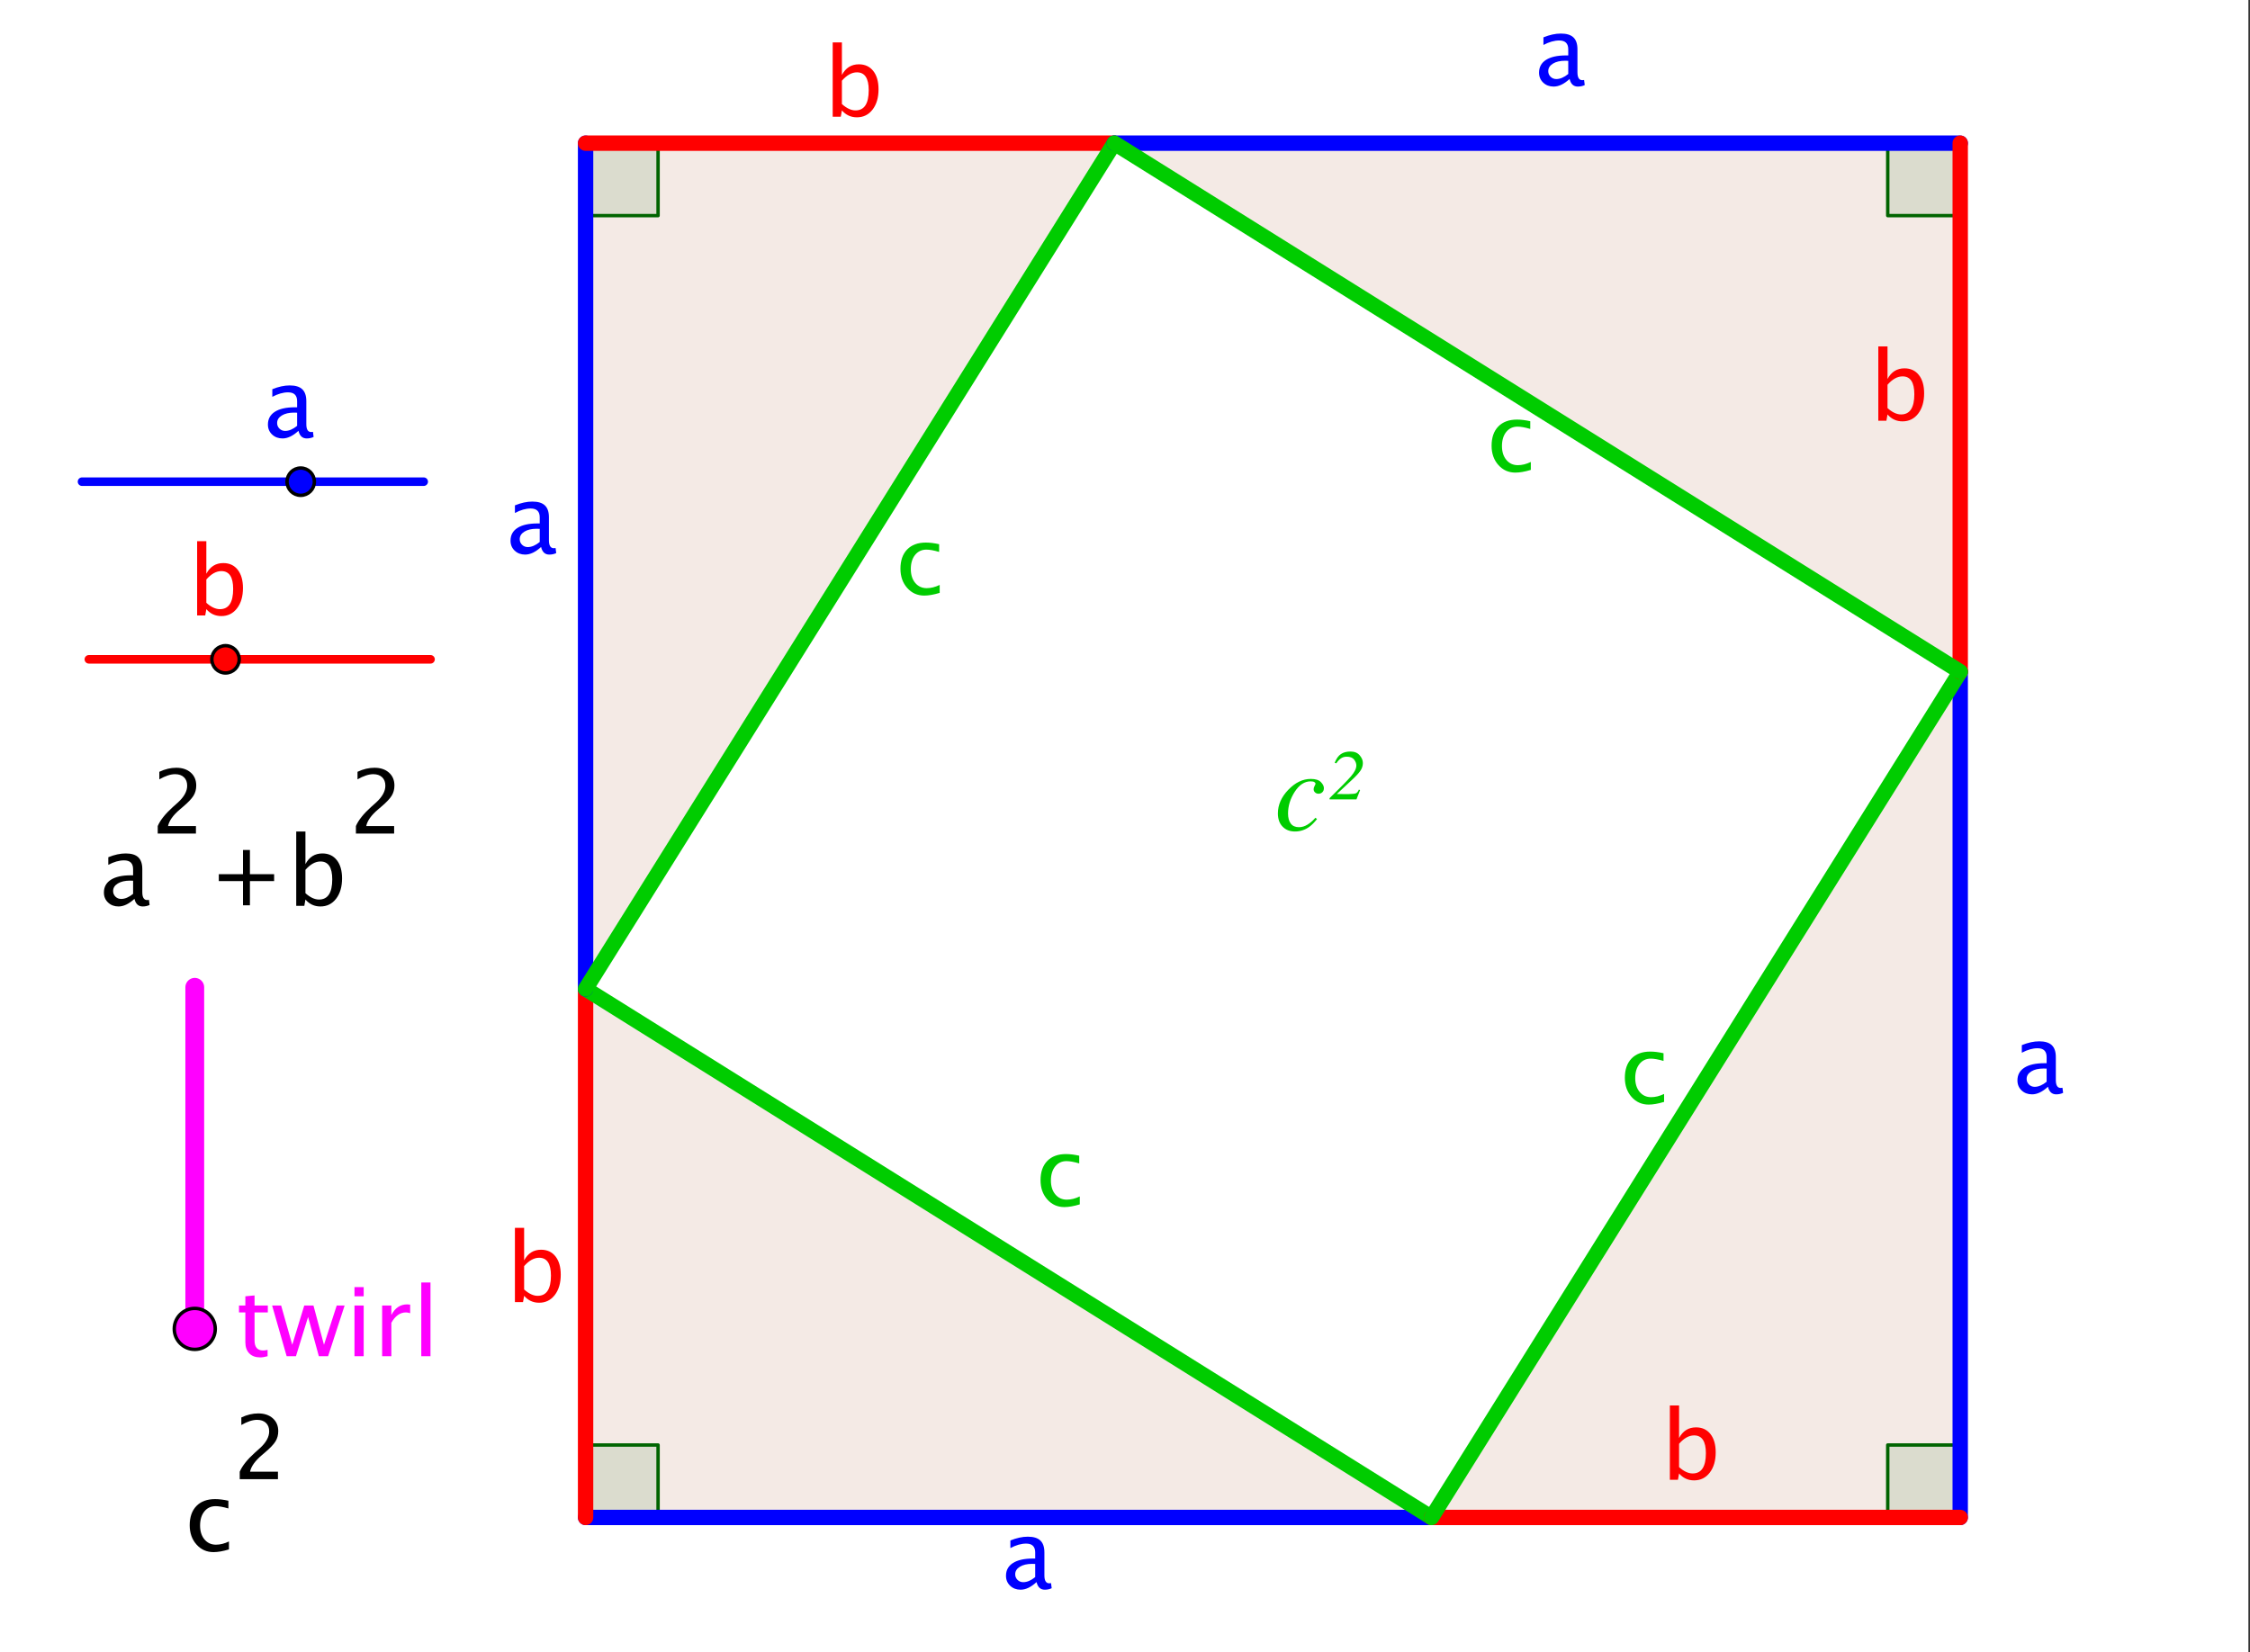 <?xml version="1.0" encoding="ISO-8859-1" standalone="no"?>

<svg 
     version="1.1"
     baseProfile="full"
     xmlns="http://www.w3.org/2000/svg"
     xmlns:xlink="http://www.w3.org/1999/xlink"
     xmlns:ev="http://www.w3.org/2001/xml-events"
     x="0px"
     y="0px"
     width="241px"
     height="177px"
     viewBox="0 0 241 177"
     >
<rect x="0" y="0" width="241" height="177" fill="#333333" stroke="none"/>
<title></title>
<desc>Creator: FreeHEP Graphics2D Driver Producer: geogebra.d.a Revision: 1.10  Source:  Date: Saturday, September 11, 2010 12:35:46 AM EDT</desc>
<g stroke-linejoin="miter" stroke-dashoffset="0" stroke-dasharray="none" stroke-width="1" stroke-miterlimit="10" stroke-linecap="square">
<g transform="matrix(0.366, 0, 0, 0.366, 0, 0)">
<g fill-opacity="1" fill-rule="nonzero" stroke="none" fill="#ffffff">
  <path d="M 0 0 L 658 0 L 658 484 L 0 484 L 0 0 z"/>
</g> <!-- drawing style -->
</g> <!-- transform -->
<g id="misc">
</g><!-- misc -->
<g id="layer0">
<g transform="matrix(0.366, 0, 0, 0.366, 0, 0)">
<g fill-opacity="0.102" fill-rule="nonzero" stroke="none" fill="#993300">
  <path d="M 171.372 444.2 L 418.938 444.2 L 171.372 289.471 z"/>
</g> <!-- drawing style -->
</g> <!-- transform -->
<g transform="matrix(0.366, 0, 0, 0.366, 0, 0)">
<g fill-opacity="0.102" fill-rule="nonzero" stroke="none" fill="#993300">
  <path d="M 573.666 444.2 L 573.666 196.634 L 418.938 444.2 z"/>
</g> <!-- drawing style -->
</g> <!-- transform -->
<g transform="matrix(0.366, 0, 0, 0.366, 0, 0)">
<g fill-opacity="0.102" fill-rule="nonzero" stroke="none" fill="#993300">
  <path d="M 171.372 41.905 L 171.372 289.471 L 326.1 41.905 z"/>
</g> <!-- drawing style -->
</g> <!-- transform -->
<g transform="matrix(0.366, 0, 0, 0.366, 0, 0)">
<g fill-opacity="0.102" fill-rule="nonzero" stroke="none" fill="#993300">
  <path d="M 573.666 41.905 L 326.1 41.905 L 573.666 196.634 z"/>
</g> <!-- drawing style -->
</g> <!-- transform -->
<g transform="matrix(0.366, 0, 0, 0.366, 0, 0)">
<g stroke-linejoin="round" stroke-width="2.5" stroke-linecap="round" fill="none" stroke-opacity="1" stroke="#0000ff">
  <path d="M 24 141 L 124 141"/>
</g> <!-- drawing style -->
</g> <!-- transform -->
<g transform="matrix(0.366, 0, 0, 0.366, 0, 0)">
<g fill-opacity="1" fill-rule="nonzero" stroke="none" fill="#0000ff">
  <path d="M 92 141 C 92 143.209 90.209 145 88 145 C 85.791 145 84 143.209 84 141 C 84 138.791 85.791 137 88 137 C 90.209 137 92 138.791 92 141 z"/>
</g> <!-- drawing style -->
</g> <!-- transform -->
<g transform="matrix(0.366, 0, 0, 0.366, 0, 0)">
<g stroke-linejoin="round" stroke-linecap="round" fill="none" stroke-opacity="1" stroke="#000000">
  <path d="M 92 141 C 92 143.209 90.209 145 88 145 C 85.791 145 84 143.209 84 141 C 84 138.791 85.791 137 88 137 C 90.209 137 92 138.791 92 141 z"/>
</g> <!-- drawing style -->
</g> <!-- transform -->
<g transform="matrix(0.366, 0, 0, 0.366, 0, 0)">
<g fill-opacity="1" fill-rule="nonzero" stroke="none" fill="#0000ff">
  <path d="M 87.35 126.113 Q 84.93 128.342 82.688 128.342 Q 80.842 128.342 79.625 127.187 Q 78.408 126.031 78.408 124.268 Q 78.408 121.834 80.452 120.528 Q 82.496 119.223 86.311 119.223 L 86.953 119.223 L 86.953 117.432 Q 86.953 114.848 84.301 114.848 Q 82.168 114.848 79.693 116.16 L 79.693 113.932 Q 82.414 112.824 84.793 112.824 Q 87.281 112.824 88.464 113.945 Q 89.646 115.066 89.646 117.432 L 89.646 124.158 Q 89.646 126.469 91.068 126.469 Q 91.246 126.469 91.588 126.414 L 91.779 127.904 Q 90.863 128.342 89.756 128.342 Q 87.869 128.342 87.35 126.113 z M 86.953 124.65 L 86.953 120.809 L 86.051 120.781 Q 83.836 120.781 82.469 121.622 Q 81.102 122.463 81.102 123.83 Q 81.102 124.801 81.785 125.471 Q 82.469 126.141 83.453 126.141 Q 85.135 126.141 86.953 124.65 z"/>
</g> <!-- drawing style -->
</g> <!-- transform -->
<g transform="matrix(0.366, 0, 0, 0.366, 0, 0)">
<g stroke-linejoin="round" stroke-width="2.5" stroke-linecap="round" fill="none" stroke-opacity="1" stroke="#ff0000">
  <path d="M 26 193 L 126 193"/>
</g> <!-- drawing style -->
</g> <!-- transform -->
<g transform="matrix(0.366, 0, 0, 0.366, 0, 0)">
<g fill-opacity="1" fill-rule="nonzero" stroke="none" fill="#ff0000">
  <path d="M 70 193 C 70 195.209 68.209 197 66 197 C 63.791 197 62 195.209 62 193 C 62 190.791 63.791 189 66 189 C 68.209 189 70 190.791 70 193 z"/>
</g> <!-- drawing style -->
</g> <!-- transform -->
<g transform="matrix(0.366, 0, 0, 0.366, 0, 0)">
<g stroke-linejoin="round" stroke-linecap="round" fill="none" stroke-opacity="1" stroke="#000000">
  <path d="M 70 193 C 70 195.209 68.209 197 66 197 C 63.791 197 62 195.209 62 193 C 62 190.791 63.791 189 66 189 C 68.209 189 70 190.791 70 193 z"/>
</g> <!-- drawing style -->
</g> <!-- transform -->
<g transform="matrix(0.366, 0, 0, 0.366, 0, 0)">
<g fill-opacity="1" fill-rule="nonzero" stroke="none" fill="#ff0000">
  <path d="M 57.693 180.164 L 57.693 158.412 L 60.387 158.412 L 60.387 167.941 Q 62.041 164.824 65.35 164.824 Q 68.029 164.824 69.567 166.779 Q 71.105 168.734 71.105 172.125 Q 71.105 175.816 69.362 178.079 Q 67.619 180.342 64.775 180.342 Q 62.137 180.342 60.387 178.318 L 60.059 180.164 z M 60.387 176.459 Q 62.465 178.318 64.352 178.318 Q 68.234 178.318 68.234 172.398 Q 68.234 167.176 64.789 167.176 Q 62.533 167.176 60.387 169.623 z"/>
</g> <!-- drawing style -->
</g> <!-- transform -->
<g transform="matrix(0.366, 0, 0, 0.366, 0, 0)">
<g stroke-linejoin="round" stroke-width="5.5" stroke-linecap="round" fill="none" stroke-opacity="1" stroke="#ff00ff">
  <path d="M 57 389 L 57 289"/>
</g> <!-- drawing style -->
</g> <!-- transform -->
<g transform="matrix(0.366, 0, 0, 0.366, 0, 0)">
<g fill-opacity="1" fill-rule="nonzero" stroke="none" fill="#ff00ff">
  <path d="M 63 389 C 63 392.314 60.314 395 57 395 C 53.686 395 51 392.314 51 389 C 51 385.686 53.686 383 57 383 C 60.314 383 63 385.686 63 389 z"/>
</g> <!-- drawing style -->
</g> <!-- transform -->
<g transform="matrix(0.366, 0, 0, 0.366, 0, 0)">
<g stroke-linejoin="round" stroke-linecap="round" fill="none" stroke-opacity="1" stroke="#000000">
  <path d="M 63 389 C 63 392.314 60.314 395 57 395 C 53.686 395 51 392.314 51 389 C 51 385.686 53.686 383 57 383 C 60.314 383 63 385.686 63 389 z"/>
</g> <!-- drawing style -->
</g> <!-- transform -->
<g transform="matrix(0.366, 0, 0, 0.366, 0, 0)">
<g fill-opacity="1" fill-rule="nonzero" stroke="none" fill="#ff00ff">
  <path d="M 76.15 397.342 Q 74.1 397.342 72.951 396.166 Q 71.803 394.99 71.803 392.898 L 71.803 384.176 L 69.943 384.176 L 69.943 382.152 L 71.803 382.152 L 71.803 379.459 L 74.496 379.199 L 74.496 382.152 L 78.379 382.152 L 78.379 384.176 L 74.496 384.176 L 74.496 392.406 Q 74.496 395.318 77.012 395.318 Q 77.545 395.318 78.311 395.141 L 78.311 397 Q 77.066 397.342 76.15 397.342 z M 83.889 397 L 79.637 382.152 L 82.275 382.152 L 85.529 393.65 L 89.043 382.152 L 91.736 382.152 L 94.812 393.65 L 98.545 382.152 L 100.855 382.152 L 96.016 397 L 93.309 397 L 90.164 385.502 L 86.609 397 z M 103.74 397 L 103.74 382.152 L 106.434 382.152 L 106.434 397 z M 103.74 379.459 L 103.74 376.766 L 106.434 376.766 L 106.434 379.459 z M 111.834 397 L 111.834 382.152 L 114.527 382.152 L 114.527 384.941 Q 116.127 381.824 119.176 381.824 Q 119.586 381.824 120.037 381.893 L 120.037 384.408 Q 119.34 384.176 118.807 384.176 Q 116.25 384.176 114.527 387.211 L 114.527 397 z M 123.291 397 L 123.291 375.412 L 125.984 375.412 L 125.984 397 z"/>
</g> <!-- drawing style -->
</g> <!-- transform -->
<g transform="matrix(0.366, 0, 0, 0.366, 0, 0)">
<g fill-opacity="0.102" fill-rule="nonzero" stroke="none" fill="#006400">
  <path d="M 171.372 444.2 L 192.585 444.2 L 192.585 422.987 L 171.372 422.987 L 171.372 444.2"/>
</g> <!-- drawing style -->
</g> <!-- transform -->
<g transform="matrix(0.366, 0, 0, 0.366, 0, 0)">
<g stroke-linejoin="round" stroke-linecap="round" fill="none" stroke-opacity="1" stroke="#006400">
  <path d="M 171.372 444.2 L 192.585 444.2 L 192.585 422.987 L 171.372 422.987 L 171.372 444.2"/>
</g> <!-- drawing style -->
</g> <!-- transform -->
<g transform="matrix(0.366, 0, 0, 0.366, 0, 0)">
<g fill-opacity="0.102" fill-rule="nonzero" stroke="none" fill="#006400">
  <path d="M 171.372 41.905 L 171.372 63.119 L 192.585 63.119 L 192.585 41.905 L 171.372 41.905"/>
</g> <!-- drawing style -->
</g> <!-- transform -->
<g transform="matrix(0.366, 0, 0, 0.366, 0, 0)">
<g stroke-linejoin="round" stroke-linecap="round" fill="none" stroke-opacity="1" stroke="#006400">
  <path d="M 171.372 41.905 L 171.372 63.119 L 192.585 63.119 L 192.585 41.905 L 171.372 41.905"/>
</g> <!-- drawing style -->
</g> <!-- transform -->
<g transform="matrix(0.366, 0, 0, 0.366, 0, 0)">
<g fill-opacity="0.102" fill-rule="nonzero" stroke="none" fill="#006400">
  <path d="M 573.666 41.905 L 552.453 41.905 L 552.453 63.119 L 573.666 63.119 L 573.666 41.905"/>
</g> <!-- drawing style -->
</g> <!-- transform -->
<g transform="matrix(0.366, 0, 0, 0.366, 0, 0)">
<g stroke-linejoin="round" stroke-linecap="round" fill="none" stroke-opacity="1" stroke="#006400">
  <path d="M 573.666 41.905 L 552.453 41.905 L 552.453 63.119 L 573.666 63.119 L 573.666 41.905"/>
</g> <!-- drawing style -->
</g> <!-- transform -->
<g transform="matrix(0.366, 0, 0, 0.366, 0, 0)">
<g fill-opacity="0.102" fill-rule="nonzero" stroke="none" fill="#006400">
  <path d="M 573.666 444.2 L 573.666 422.987 L 552.453 422.987 L 552.453 444.2 L 573.666 444.2"/>
</g> <!-- drawing style -->
</g> <!-- transform -->
<g transform="matrix(0.366, 0, 0, 0.366, 0, 0)">
<g stroke-linejoin="round" stroke-linecap="round" fill="none" stroke-opacity="1" stroke="#006400">
  <path d="M 573.666 444.2 L 573.666 422.987 L 552.453 422.987 L 552.453 444.2 L 573.666 444.2"/>
</g> <!-- drawing style -->
</g> <!-- transform -->
<g transform="matrix(0.366, 0, 0, 0.366, 0, 0)">
<g stroke-linejoin="round" stroke-linecap="round" fill="none" stroke-opacity="1" stroke="#000000">
  <path d="M 171.372 444.2 L 573.666 444.2"/>
</g> <!-- drawing style -->
</g> <!-- transform -->
<g transform="matrix(0.366, 0, 0, 0.366, 0, 0)">
<g stroke-linejoin="round" stroke-linecap="round" fill="none" stroke-opacity="1" stroke="#000000">
  <path d="M 573.666 444.2 L 573.666 41.905"/>
</g> <!-- drawing style -->
</g> <!-- transform -->
<g transform="matrix(0.366, 0, 0, 0.366, 0, 0)">
<g stroke-linejoin="round" stroke-linecap="round" fill="none" stroke-opacity="1" stroke="#000000">
  <path d="M 573.666 41.905 L 171.372 41.905"/>
</g> <!-- drawing style -->
</g> <!-- transform -->
<g transform="matrix(0.366, 0, 0, 0.366, 0, 0)">
<g stroke-linejoin="round" stroke-linecap="round" fill="none" stroke-opacity="1" stroke="#000000">
  <path d="M 171.372 41.905 L 171.372 444.2"/>
</g> <!-- drawing style -->
</g> <!-- transform -->
<g transform="matrix(0.366, 0, 0, 0.366, 0, 0)">
<g stroke-linejoin="round" stroke-width="4.5" stroke-linecap="round" fill="none" stroke-opacity="1" stroke="#0000ff">
  <path d="M 171.372 444.2 L 418.938 444.2"/>
</g> <!-- drawing style -->
</g> <!-- transform -->
<g transform="matrix(0.366, 0, 0, 0.366, 0, 0)">
<g fill-opacity="1" fill-rule="nonzero" stroke="none" fill="#0000ff">
  <path d="M 303.35 463.113 Q 300.93 465.342 298.688 465.342 Q 296.842 465.342 295.625 464.187 Q 294.408 463.031 294.408 461.268 Q 294.408 458.834 296.452 457.528 Q 298.496 456.223 302.311 456.223 L 302.953 456.223 L 302.953 454.432 Q 302.953 451.848 300.301 451.848 Q 298.168 451.848 295.693 453.16 L 295.693 450.932 Q 298.414 449.824 300.793 449.824 Q 303.281 449.824 304.464 450.945 Q 305.646 452.066 305.646 454.432 L 305.646 461.158 Q 305.646 463.469 307.068 463.469 Q 307.246 463.469 307.588 463.414 L 307.779 464.904 Q 306.863 465.342 305.756 465.342 Q 303.869 465.342 303.35 463.113 z M 302.953 461.65 L 302.953 457.809 L 302.051 457.781 Q 299.836 457.781 298.469 458.622 Q 297.102 459.463 297.102 460.83 Q 297.102 461.801 297.785 462.471 Q 298.469 463.141 299.453 463.141 Q 301.135 463.141 302.953 461.65 z"/>
</g> <!-- drawing style -->
</g> <!-- transform -->
<g transform="matrix(0.366, 0, 0, 0.366, 0, 0)">
<g stroke-linejoin="round" stroke-width="4.5" stroke-linecap="round" fill="none" stroke-opacity="1" stroke="#ff0000">
  <path d="M 171.372 444.2 L 171.372 289.471"/>
</g> <!-- drawing style -->
</g> <!-- transform -->
<g transform="matrix(0.366, 0, 0, 0.366, 0, 0)">
<g fill-opacity="1" fill-rule="nonzero" stroke="none" fill="#ff0000">
  <path d="M 150.693 381.164 L 150.693 359.412 L 153.387 359.412 L 153.387 368.941 Q 155.041 365.824 158.35 365.824 Q 161.029 365.824 162.567 367.779 Q 164.105 369.734 164.105 373.125 Q 164.105 376.816 162.362 379.079 Q 160.619 381.342 157.775 381.342 Q 155.137 381.342 153.387 379.318 L 153.059 381.164 z M 153.387 377.459 Q 155.465 379.318 157.352 379.318 Q 161.234 379.318 161.234 373.398 Q 161.234 368.176 157.789 368.176 Q 155.533 368.176 153.387 370.623 z"/>
</g> <!-- drawing style -->
</g> <!-- transform -->
<g transform="matrix(0.366, 0, 0, 0.366, 0, 0)">
<g stroke-linejoin="round" stroke-width="4.5" stroke-linecap="round" fill="none" stroke-opacity="1" stroke="#00cc00">
  <path d="M 418.938 444.2 L 171.372 289.471"/>
</g> <!-- drawing style -->
</g> <!-- transform -->
<g transform="matrix(0.366, 0, 0, 0.366, 0, 0)">
<g fill-opacity="1" fill-rule="nonzero" stroke="none" fill="#00cc00">
  <path d="M 311.49 353.342 Q 308.482 353.342 306.5 351.113 Q 304.518 348.885 304.518 345.494 Q 304.518 341.871 306.479 339.848 Q 308.441 337.824 311.955 337.824 Q 313.691 337.824 315.838 338.303 L 315.838 340.559 Q 313.555 339.889 312.119 339.889 Q 310.055 339.889 308.804 341.44 Q 307.553 342.992 307.553 345.576 Q 307.553 348.078 308.838 349.623 Q 310.123 351.168 312.201 351.168 Q 314.047 351.168 316.002 350.225 L 316.002 352.549 Q 313.391 353.342 311.49 353.342 z"/>
</g> <!-- drawing style -->
</g> <!-- transform -->
<g transform="matrix(0.366, 0, 0, 0.366, 0, 0)">
<g stroke-linejoin="round" stroke-width="4.5" stroke-linecap="round" fill="none" stroke-opacity="1" stroke="#0000ff">
  <path d="M 573.666 444.2 L 573.666 196.634"/>
</g> <!-- drawing style -->
</g> <!-- transform -->
<g transform="matrix(0.366, 0, 0, 0.366, 0, 0)">
<g fill-opacity="1" fill-rule="nonzero" stroke="none" fill="#0000ff">
  <path d="M 599.35 318.113 Q 596.93 320.342 594.688 320.342 Q 592.842 320.342 591.625 319.187 Q 590.408 318.031 590.408 316.268 Q 590.408 313.834 592.452 312.528 Q 594.496 311.223 598.311 311.223 L 598.953 311.223 L 598.953 309.432 Q 598.953 306.848 596.301 306.848 Q 594.168 306.848 591.693 308.16 L 591.693 305.932 Q 594.414 304.824 596.793 304.824 Q 599.281 304.824 600.464 305.945 Q 601.646 307.066 601.646 309.432 L 601.646 316.158 Q 601.646 318.469 603.068 318.469 Q 603.246 318.469 603.588 318.414 L 603.779 319.904 Q 602.863 320.342 601.756 320.342 Q 599.869 320.342 599.35 318.113 z M 598.953 316.65 L 598.953 312.809 L 598.051 312.781 Q 595.836 312.781 594.469 313.622 Q 593.102 314.463 593.102 315.83 Q 593.102 316.801 593.785 317.471 Q 594.469 318.141 595.453 318.141 Q 597.135 318.141 598.953 316.65 z"/>
</g> <!-- drawing style -->
</g> <!-- transform -->
<g transform="matrix(0.366, 0, 0, 0.366, 0, 0)">
<g stroke-linejoin="round" stroke-width="4.5" stroke-linecap="round" fill="none" stroke-opacity="1" stroke="#ff0000">
  <path d="M 573.666 444.2 L 418.938 444.2"/>
</g> <!-- drawing style -->
</g> <!-- transform -->
<g transform="matrix(0.366, 0, 0, 0.366, 0, 0)">
<g fill-opacity="1" fill-rule="nonzero" stroke="none" fill="#ff0000">
  <path d="M 488.693 433.164 L 488.693 411.412 L 491.387 411.412 L 491.387 420.941 Q 493.041 417.824 496.35 417.824 Q 499.029 417.824 500.567 419.779 Q 502.105 421.734 502.105 425.125 Q 502.105 428.816 500.362 431.079 Q 498.619 433.342 495.775 433.342 Q 493.137 433.342 491.387 431.318 L 491.059 433.164 z M 491.387 429.459 Q 493.465 431.318 495.352 431.318 Q 499.234 431.318 499.234 425.398 Q 499.234 420.176 495.789 420.176 Q 493.533 420.176 491.387 422.623 z"/>
</g> <!-- drawing style -->
</g> <!-- transform -->
<g transform="matrix(0.366, 0, 0, 0.366, 0, 0)">
<g stroke-linejoin="round" stroke-width="4.5" stroke-linecap="round" fill="none" stroke-opacity="1" stroke="#00cc00">
  <path d="M 573.666 196.634 L 418.938 444.2"/>
</g> <!-- drawing style -->
</g> <!-- transform -->
<g transform="matrix(0.366, 0, 0, 0.366, 0, 0)">
<g fill-opacity="1" fill-rule="nonzero" stroke="none" fill="#00cc00">
  <path d="M 482.49 323.342 Q 479.482 323.342 477.5 321.113 Q 475.518 318.885 475.518 315.494 Q 475.518 311.871 477.479 309.848 Q 479.441 307.824 482.955 307.824 Q 484.691 307.824 486.838 308.303 L 486.838 310.559 Q 484.555 309.889 483.119 309.889 Q 481.055 309.889 479.804 311.44 Q 478.553 312.992 478.553 315.576 Q 478.553 318.078 479.838 319.623 Q 481.123 321.168 483.201 321.168 Q 485.047 321.168 487.002 320.225 L 487.002 322.549 Q 484.391 323.342 482.49 323.342 z"/>
</g> <!-- drawing style -->
</g> <!-- transform -->
<g transform="matrix(0.366, 0, 0, 0.366, 0, 0)">
<g stroke-linejoin="round" stroke-width="4.5" stroke-linecap="round" fill="none" stroke-opacity="1" stroke="#0000ff">
  <path d="M 171.372 41.905 L 171.372 289.471"/>
</g> <!-- drawing style -->
</g> <!-- transform -->
<g transform="matrix(0.366, 0, 0, 0.366, 0, 0)">
<g fill-opacity="1" fill-rule="nonzero" stroke="none" fill="#0000ff">
  <path d="M 158.35 160.113 Q 155.93 162.342 153.688 162.342 Q 151.842 162.342 150.625 161.187 Q 149.408 160.031 149.408 158.268 Q 149.408 155.834 151.452 154.528 Q 153.496 153.223 157.311 153.223 L 157.953 153.223 L 157.953 151.432 Q 157.953 148.848 155.301 148.848 Q 153.168 148.848 150.693 150.16 L 150.693 147.932 Q 153.414 146.824 155.793 146.824 Q 158.281 146.824 159.464 147.945 Q 160.646 149.066 160.646 151.432 L 160.646 158.158 Q 160.646 160.469 162.068 160.469 Q 162.246 160.469 162.588 160.414 L 162.779 161.904 Q 161.863 162.342 160.756 162.342 Q 158.869 162.342 158.35 160.113 z M 157.953 158.65 L 157.953 154.809 L 157.051 154.781 Q 154.836 154.781 153.469 155.622 Q 152.102 156.463 152.102 157.83 Q 152.102 158.801 152.785 159.471 Q 153.469 160.141 154.453 160.141 Q 156.135 160.141 157.953 158.65 z"/>
</g> <!-- drawing style -->
</g> <!-- transform -->
<g transform="matrix(0.366, 0, 0, 0.366, 0, 0)">
<g stroke-linejoin="round" stroke-width="4.5" stroke-linecap="round" fill="none" stroke-opacity="1" stroke="#ff0000">
  <path d="M 171.372 41.905 L 326.1 41.905"/>
</g> <!-- drawing style -->
</g> <!-- transform -->
<g transform="matrix(0.366, 0, 0, 0.366, 0, 0)">
<g fill-opacity="1" fill-rule="nonzero" stroke="none" fill="#ff0000">
  <path d="M 243.693 34.164 L 243.693 12.412 L 246.387 12.412 L 246.387 21.941 Q 248.041 18.824 251.35 18.824 Q 254.029 18.824 255.567 20.779 Q 257.105 22.734 257.105 26.125 Q 257.105 29.816 255.362 32.079 Q 253.619 34.342 250.775 34.342 Q 248.137 34.342 246.387 32.318 L 246.059 34.164 z M 246.387 30.459 Q 248.465 32.318 250.352 32.318 Q 254.234 32.318 254.234 26.398 Q 254.234 21.176 250.789 21.176 Q 248.533 21.176 246.387 23.623 z"/>
</g> <!-- drawing style -->
</g> <!-- transform -->
<g transform="matrix(0.366, 0, 0, 0.366, 0, 0)">
<g stroke-linejoin="round" stroke-width="4.5" stroke-linecap="round" fill="none" stroke-opacity="1" stroke="#00cc00">
  <path d="M 171.372 289.471 L 326.1 41.905"/>
</g> <!-- drawing style -->
</g> <!-- transform -->
<g transform="matrix(0.366, 0, 0, 0.366, 0, 0)">
<g fill-opacity="1" fill-rule="nonzero" stroke="none" fill="#00cc00">
  <path d="M 270.49 174.342 Q 267.482 174.342 265.5 172.113 Q 263.518 169.885 263.518 166.494 Q 263.518 162.871 265.479 160.848 Q 267.441 158.824 270.955 158.824 Q 272.691 158.824 274.838 159.303 L 274.838 161.559 Q 272.555 160.889 271.119 160.889 Q 269.055 160.889 267.804 162.44 Q 266.553 163.992 266.553 166.576 Q 266.553 169.078 267.838 170.623 Q 269.123 172.168 271.201 172.168 Q 273.047 172.168 275.002 171.225 L 275.002 173.549 Q 272.391 174.342 270.49 174.342 z"/>
</g> <!-- drawing style -->
</g> <!-- transform -->
<g transform="matrix(0.366, 0, 0, 0.366, 0, 0)">
<g stroke-linejoin="round" stroke-width="4.5" stroke-linecap="round" fill="none" stroke-opacity="1" stroke="#0000ff">
  <path d="M 573.666 41.905 L 326.1 41.905"/>
</g> <!-- drawing style -->
</g> <!-- transform -->
<g transform="matrix(0.366, 0, 0, 0.366, 0, 0)">
<g fill-opacity="1" fill-rule="nonzero" stroke="none" fill="#0000ff">
  <path d="M 459.35 23.113 Q 456.93 25.342 454.688 25.342 Q 452.842 25.342 451.625 24.187 Q 450.408 23.031 450.408 21.268 Q 450.408 18.834 452.452 17.528 Q 454.496 16.223 458.311 16.223 L 458.953 16.223 L 458.953 14.432 Q 458.953 11.848 456.301 11.848 Q 454.168 11.848 451.693 13.16 L 451.693 10.932 Q 454.414 9.824 456.793 9.824 Q 459.281 9.824 460.464 10.945 Q 461.646 12.066 461.646 14.432 L 461.646 21.158 Q 461.646 23.469 463.068 23.469 Q 463.246 23.469 463.588 23.414 L 463.779 24.904 Q 462.863 25.342 461.756 25.342 Q 459.869 25.342 459.35 23.113 z M 458.953 21.65 L 458.953 17.809 L 458.051 17.781 Q 455.836 17.781 454.469 18.622 Q 453.102 19.463 453.102 20.83 Q 453.102 21.801 453.785 22.471 Q 454.469 23.141 455.453 23.141 Q 457.135 23.141 458.953 21.65 z"/>
</g> <!-- drawing style -->
</g> <!-- transform -->
<g transform="matrix(0.366, 0, 0, 0.366, 0, 0)">
<g stroke-linejoin="round" stroke-width="4.5" stroke-linecap="round" fill="none" stroke-opacity="1" stroke="#ff0000">
  <path d="M 573.666 41.905 L 573.666 196.634"/>
</g> <!-- drawing style -->
</g> <!-- transform -->
<g transform="matrix(0.366, 0, 0, 0.366, 0, 0)">
<g fill-opacity="1" fill-rule="nonzero" stroke="none" fill="#ff0000">
  <path d="M 549.693 123.164 L 549.693 101.412 L 552.387 101.412 L 552.387 110.941 Q 554.041 107.824 557.35 107.824 Q 560.029 107.824 561.567 109.779 Q 563.105 111.734 563.105 115.125 Q 563.105 118.816 561.362 121.079 Q 559.619 123.342 556.775 123.342 Q 554.137 123.342 552.387 121.318 L 552.059 123.164 z M 552.387 119.459 Q 554.465 121.318 556.352 121.318 Q 560.234 121.318 560.234 115.398 Q 560.234 110.176 556.789 110.176 Q 554.533 110.176 552.387 112.623 z"/>
</g> <!-- drawing style -->
</g> <!-- transform -->
<g transform="matrix(0.366, 0, 0, 0.366, 0, 0)">
<g stroke-linejoin="round" stroke-width="4.5" stroke-linecap="round" fill="none" stroke-opacity="1" stroke="#00cc00">
  <path d="M 326.1 41.905 L 573.666 196.634"/>
</g> <!-- drawing style -->
</g> <!-- transform -->
<g transform="matrix(0.366, 0, 0, 0.366, 0, 0)">
<g fill-opacity="1" fill-rule="nonzero" stroke="none" fill="#00cc00">
  <path d="M 443.49 138.342 Q 440.482 138.342 438.5 136.113 Q 436.518 133.885 436.518 130.494 Q 436.518 126.871 438.479 124.848 Q 440.441 122.824 443.955 122.824 Q 445.691 122.824 447.838 123.303 L 447.838 125.559 Q 445.555 124.889 444.119 124.889 Q 442.055 124.889 440.804 126.44 Q 439.553 127.992 439.553 130.576 Q 439.553 133.078 440.838 134.623 Q 442.123 136.168 444.201 136.168 Q 446.047 136.168 448.002 135.225 L 448.002 137.549 Q 445.391 138.342 443.49 138.342 z"/>
</g> <!-- drawing style -->
</g> <!-- transform -->
<g transform="matrix(0.366, 0, 0, 0.366, 0, 0)">
<g fill-opacity="1" fill-rule="nonzero" stroke="none" fill="#00cc00">
  <path d="M 386.547 228.922 Q 387.443 229.835 387.443 230.698 Q 387.443 231.479 386.979 231.91 Q 386.514 232.342 385.883 232.342 Q 385.269 232.342 384.854 231.96 Q 384.438 231.578 384.438 231.014 Q 384.438 230.582 384.712 230.084 Q 384.986 229.586 384.986 229.437 Q 384.986 229.138 384.646 228.93 Q 384.306 228.723 383.559 228.723 Q 380.886 228.723 378.918 231.761 Q 376.951 234.799 376.951 238.136 Q 376.951 240.012 377.748 241.074 Q 378.545 242.137 380.139 242.137 Q 381.417 242.137 382.621 241.398 Q 383.824 240.659 384.837 239.514 L 384.953 239.381 L 385.435 239.746 Q 384.272 241.224 383.193 242.021 Q 381.284 243.398 378.96 243.398 Q 376.735 243.398 375.357 241.979 Q 373.979 240.56 373.979 238.103 Q 373.979 234.334 377.051 231.163 Q 380.089 228.009 383.625 228.009 Q 385.65 228.009 386.547 228.922 z M 389.104 233.637 Q 393.852 229.005 395.396 227.212 Q 396.939 225.419 396.939 224.074 Q 396.939 223.211 396.292 222.356 Q 395.645 221.501 394.117 221.501 Q 393.088 221.501 392.349 222.049 Q 391.61 222.597 391.079 223.443 L 390.598 223.294 Q 391.312 221.484 392.416 220.737 Q 393.52 219.99 395.213 219.99 Q 396.973 219.99 397.911 221.086 Q 398.849 222.182 398.849 223.36 Q 398.849 224.589 398.093 225.668 Q 397.338 226.747 395.562 228.374 Q 395.213 228.706 393.495 230.308 Q 391.776 231.91 391.312 232.342 L 391.312 232.425 Q 391.66 232.425 392.905 232.441 Q 394.15 232.458 394.781 232.441 Q 396.309 232.408 396.798 232.217 Q 397.288 232.026 397.687 231.13 L 398.035 231.279 L 396.973 234.002 L 389.104 234.002 z"/>
</g> <!-- drawing style -->
</g> <!-- transform -->
<g transform="matrix(0.366, 0, 0, 0.366, 0, 0)">
<g fill-opacity="1" fill-rule="nonzero" stroke="none" fill="#000000">
  <path d="M 62.49 454.342 Q 59.482 454.342 57.5 452.113 Q 55.518 449.885 55.518 446.494 Q 55.518 442.871 57.479 440.848 Q 59.441 438.824 62.955 438.824 Q 64.691 438.824 66.838 439.303 L 66.838 441.559 Q 64.555 440.889 63.119 440.889 Q 61.055 440.889 59.804 442.44 Q 58.553 443.992 58.553 446.576 Q 58.553 449.078 59.838 450.623 Q 61.123 452.168 63.201 452.168 Q 65.047 452.168 67.002 451.225 L 67.002 453.549 Q 64.391 454.342 62.49 454.342 z"/>
</g> <!-- drawing style -->
</g> <!-- transform -->
<g transform="matrix(0.366, 0, 0, 0.366, 0, 0)">
<g fill-opacity="1" fill-rule="nonzero" stroke="none" fill="#000000">
  <path d="M 70.158 433 L 70.158 430.804 Q 71.25 428.252 74.576 425.243 L 76.011 423.961 Q 78.778 421.46 78.778 418.997 Q 78.778 417.423 77.833 416.521 Q 76.887 415.62 75.236 415.62 Q 73.281 415.62 70.628 417.131 L 70.628 414.922 Q 73.129 413.741 75.592 413.741 Q 78.232 413.741 79.832 415.163 Q 81.432 416.585 81.432 418.934 Q 81.432 420.622 80.625 421.93 Q 79.819 423.237 77.623 425.104 L 76.658 425.929 Q 73.649 428.48 73.18 430.804 L 81.343 430.804 L 81.343 433 z"/>
</g> <!-- drawing style -->
</g> <!-- transform -->
<g transform="matrix(0.366, 0, 0, 0.366, 0, 0)">
<g fill-opacity="1" fill-rule="nonzero" stroke="none" fill="#000000">
  <path d="M 39.35 263.113 Q 36.93 265.342 34.688 265.342 Q 32.842 265.342 31.625 264.187 Q 30.408 263.031 30.408 261.268 Q 30.408 258.834 32.452 257.528 Q 34.496 256.223 38.311 256.223 L 38.953 256.223 L 38.953 254.432 Q 38.953 251.848 36.301 251.848 Q 34.168 251.848 31.693 253.16 L 31.693 250.932 Q 34.414 249.824 36.793 249.824 Q 39.281 249.824 40.464 250.945 Q 41.646 252.066 41.646 254.432 L 41.646 261.158 Q 41.646 263.469 43.068 263.469 Q 43.246 263.469 43.588 263.414 L 43.779 264.904 Q 42.863 265.342 41.756 265.342 Q 39.869 265.342 39.35 263.113 z M 38.953 261.65 L 38.953 257.809 L 38.051 257.781 Q 35.836 257.781 34.469 258.622 Q 33.102 259.463 33.102 260.83 Q 33.102 261.801 33.785 262.471 Q 34.469 263.141 35.453 263.141 Q 37.135 263.141 38.953 261.65 z"/>
</g> <!-- drawing style -->
</g> <!-- transform -->
<g transform="matrix(0.366, 0, 0, 0.366, 0, 0)">
<g fill-opacity="1" fill-rule="nonzero" stroke="none" fill="#000000">
  <path d="M 46.158 244 L 46.158 241.804 Q 47.25 239.252 50.576 236.243 L 52.011 234.961 Q 54.778 232.46 54.778 229.997 Q 54.778 228.423 53.833 227.521 Q 52.887 226.62 51.236 226.62 Q 49.281 226.62 46.628 228.131 L 46.628 225.922 Q 49.129 224.741 51.592 224.741 Q 54.232 224.741 55.832 226.163 Q 57.432 227.585 57.432 229.934 Q 57.432 231.622 56.625 232.93 Q 55.819 234.237 53.623 236.104 L 52.658 236.929 Q 49.649 239.48 49.18 241.804 L 57.343 241.804 L 57.343 244 z"/>
</g> <!-- drawing style -->
</g> <!-- transform -->
<g transform="matrix(0.366, 0, 0, 0.366, 0, 0)">
<g fill-opacity="1" fill-rule="nonzero" stroke="none" fill="#000000">
  <path d="M 71.117 265 L 71.117 257.918 L 64.035 257.918 L 64.035 255.895 L 71.117 255.895 L 71.117 248.812 L 73.141 248.812 L 73.141 255.895 L 80.223 255.895 L 80.223 257.918 L 73.141 257.918 L 73.141 265 z"/>
</g> <!-- drawing style -->
</g> <!-- transform -->
<g transform="matrix(0.366, 0, 0, 0.366, 0, 0)">
<g fill-opacity="1" fill-rule="nonzero" stroke="none" fill="#000000">
  <path d="M 86.693 265.164 L 86.693 243.412 L 89.387 243.412 L 89.387 252.941 Q 91.041 249.824 94.35 249.824 Q 97.029 249.824 98.567 251.779 Q 100.105 253.734 100.105 257.125 Q 100.105 260.816 98.362 263.079 Q 96.619 265.342 93.775 265.342 Q 91.137 265.342 89.387 263.318 L 89.059 265.164 z M 89.387 261.459 Q 91.465 263.318 93.352 263.318 Q 97.234 263.318 97.234 257.398 Q 97.234 252.176 93.789 252.176 Q 91.533 252.176 89.387 254.623 z"/>
</g> <!-- drawing style -->
</g> <!-- transform -->
<g transform="matrix(0.366, 0, 0, 0.366, 0, 0)">
<g fill-opacity="1" fill-rule="nonzero" stroke="none" fill="#000000">
  <path d="M 104.158 244 L 104.158 241.804 Q 105.25 239.252 108.576 236.243 L 110.011 234.961 Q 112.778 232.46 112.778 229.997 Q 112.778 228.423 111.833 227.521 Q 110.887 226.62 109.236 226.62 Q 107.281 226.62 104.628 228.131 L 104.628 225.922 Q 107.129 224.741 109.592 224.741 Q 112.232 224.741 113.832 226.163 Q 115.432 227.585 115.432 229.934 Q 115.432 231.622 114.625 232.93 Q 113.819 234.237 111.623 236.104 L 110.658 236.929 Q 107.649 239.48 107.18 241.804 L 115.343 241.804 L 115.343 244 z"/>
</g> <!-- drawing style -->
</g> <!-- transform -->
</g><!-- layer0 -->
</g> <!-- default stroke -->
</svg> <!-- bounding box -->
